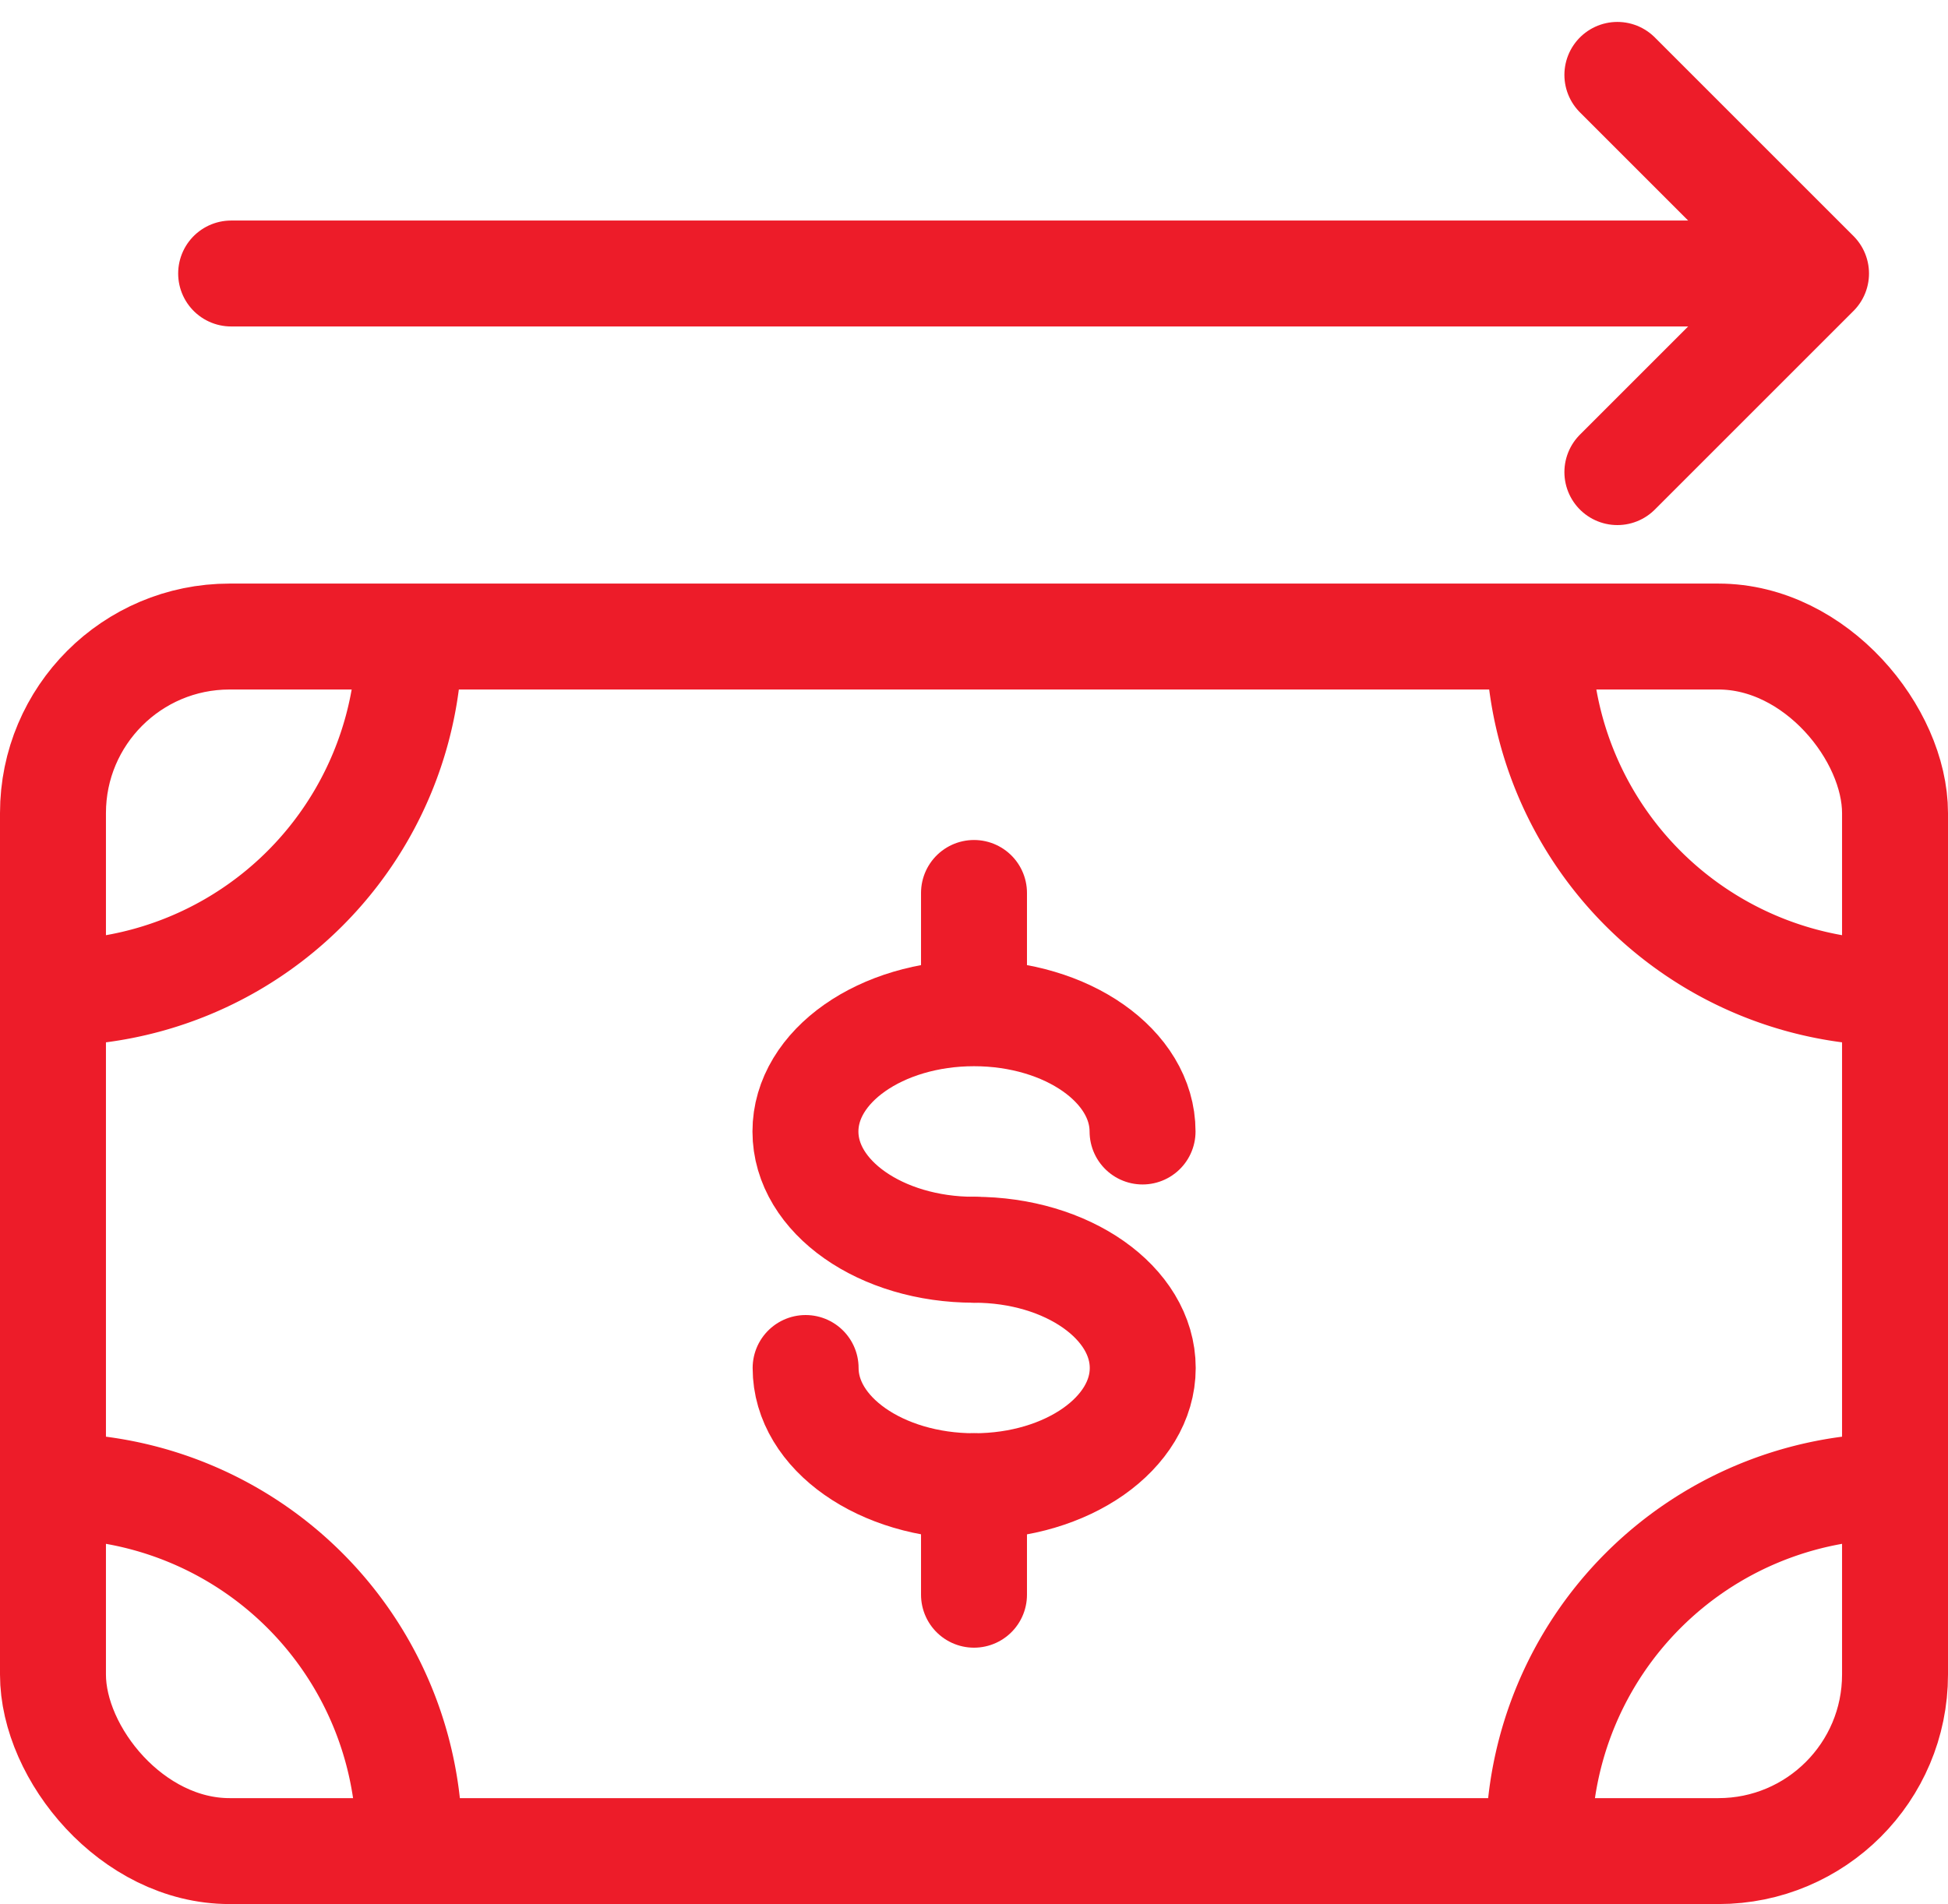 <svg xmlns="http://www.w3.org/2000/svg" width="55.16" height="53.927" viewBox="0 0 55.16 53.927"><defs><style>.a,.b,.c{fill:none;stroke:#ed1c29;stroke-width:3px;}.a,.b{stroke-miterlimit:10;}.b,.c{stroke-linecap:round;}.c{stroke-linejoin:round;}</style></defs><g transform="translate(217.112 -164.662)"><rect class="a" width="52.16" height="34.398" rx="5" transform="translate(-215.612 182.69)"/><path class="a" d="M-163.451,192.78a10.089,10.089,0,0,1-10.09-10.09"/><path class="a" d="M-215.612,192.78a10.089,10.089,0,0,0,10.09-10.09"/><path class="a" d="M-215.612,206.754a10.09,10.09,0,0,1,10.09,10.09"/><path class="a" d="M-163.451,206.754a10.09,10.09,0,0,0-10.09,10.09"/><path class="b" d="M-184.759,196.708c0-1.85-2.137-3.349-4.773-3.349s-4.773,1.5-4.773,3.349,2.137,3.349,4.773,3.349"/><path class="b" d="M-194.3,203.406c0,1.849,2.137,3.348,4.773,3.348s4.773-1.5,4.773-3.348-2.137-3.349-4.773-3.349"/><path class="b" d="M-189.532,200.057"/><path class="b" d="M-189.532,200.057"/><line class="b" y2="3.073" transform="translate(-189.532 206.754)"/><line class="b" y2="3.073" transform="translate(-189.532 189.952)"/><line class="b" x2="43.848" transform="translate(-210.567 172.408)"/><path class="c" d="M-171.314,166.783l5.625,5.625-5.625,5.625"/></g></svg>
